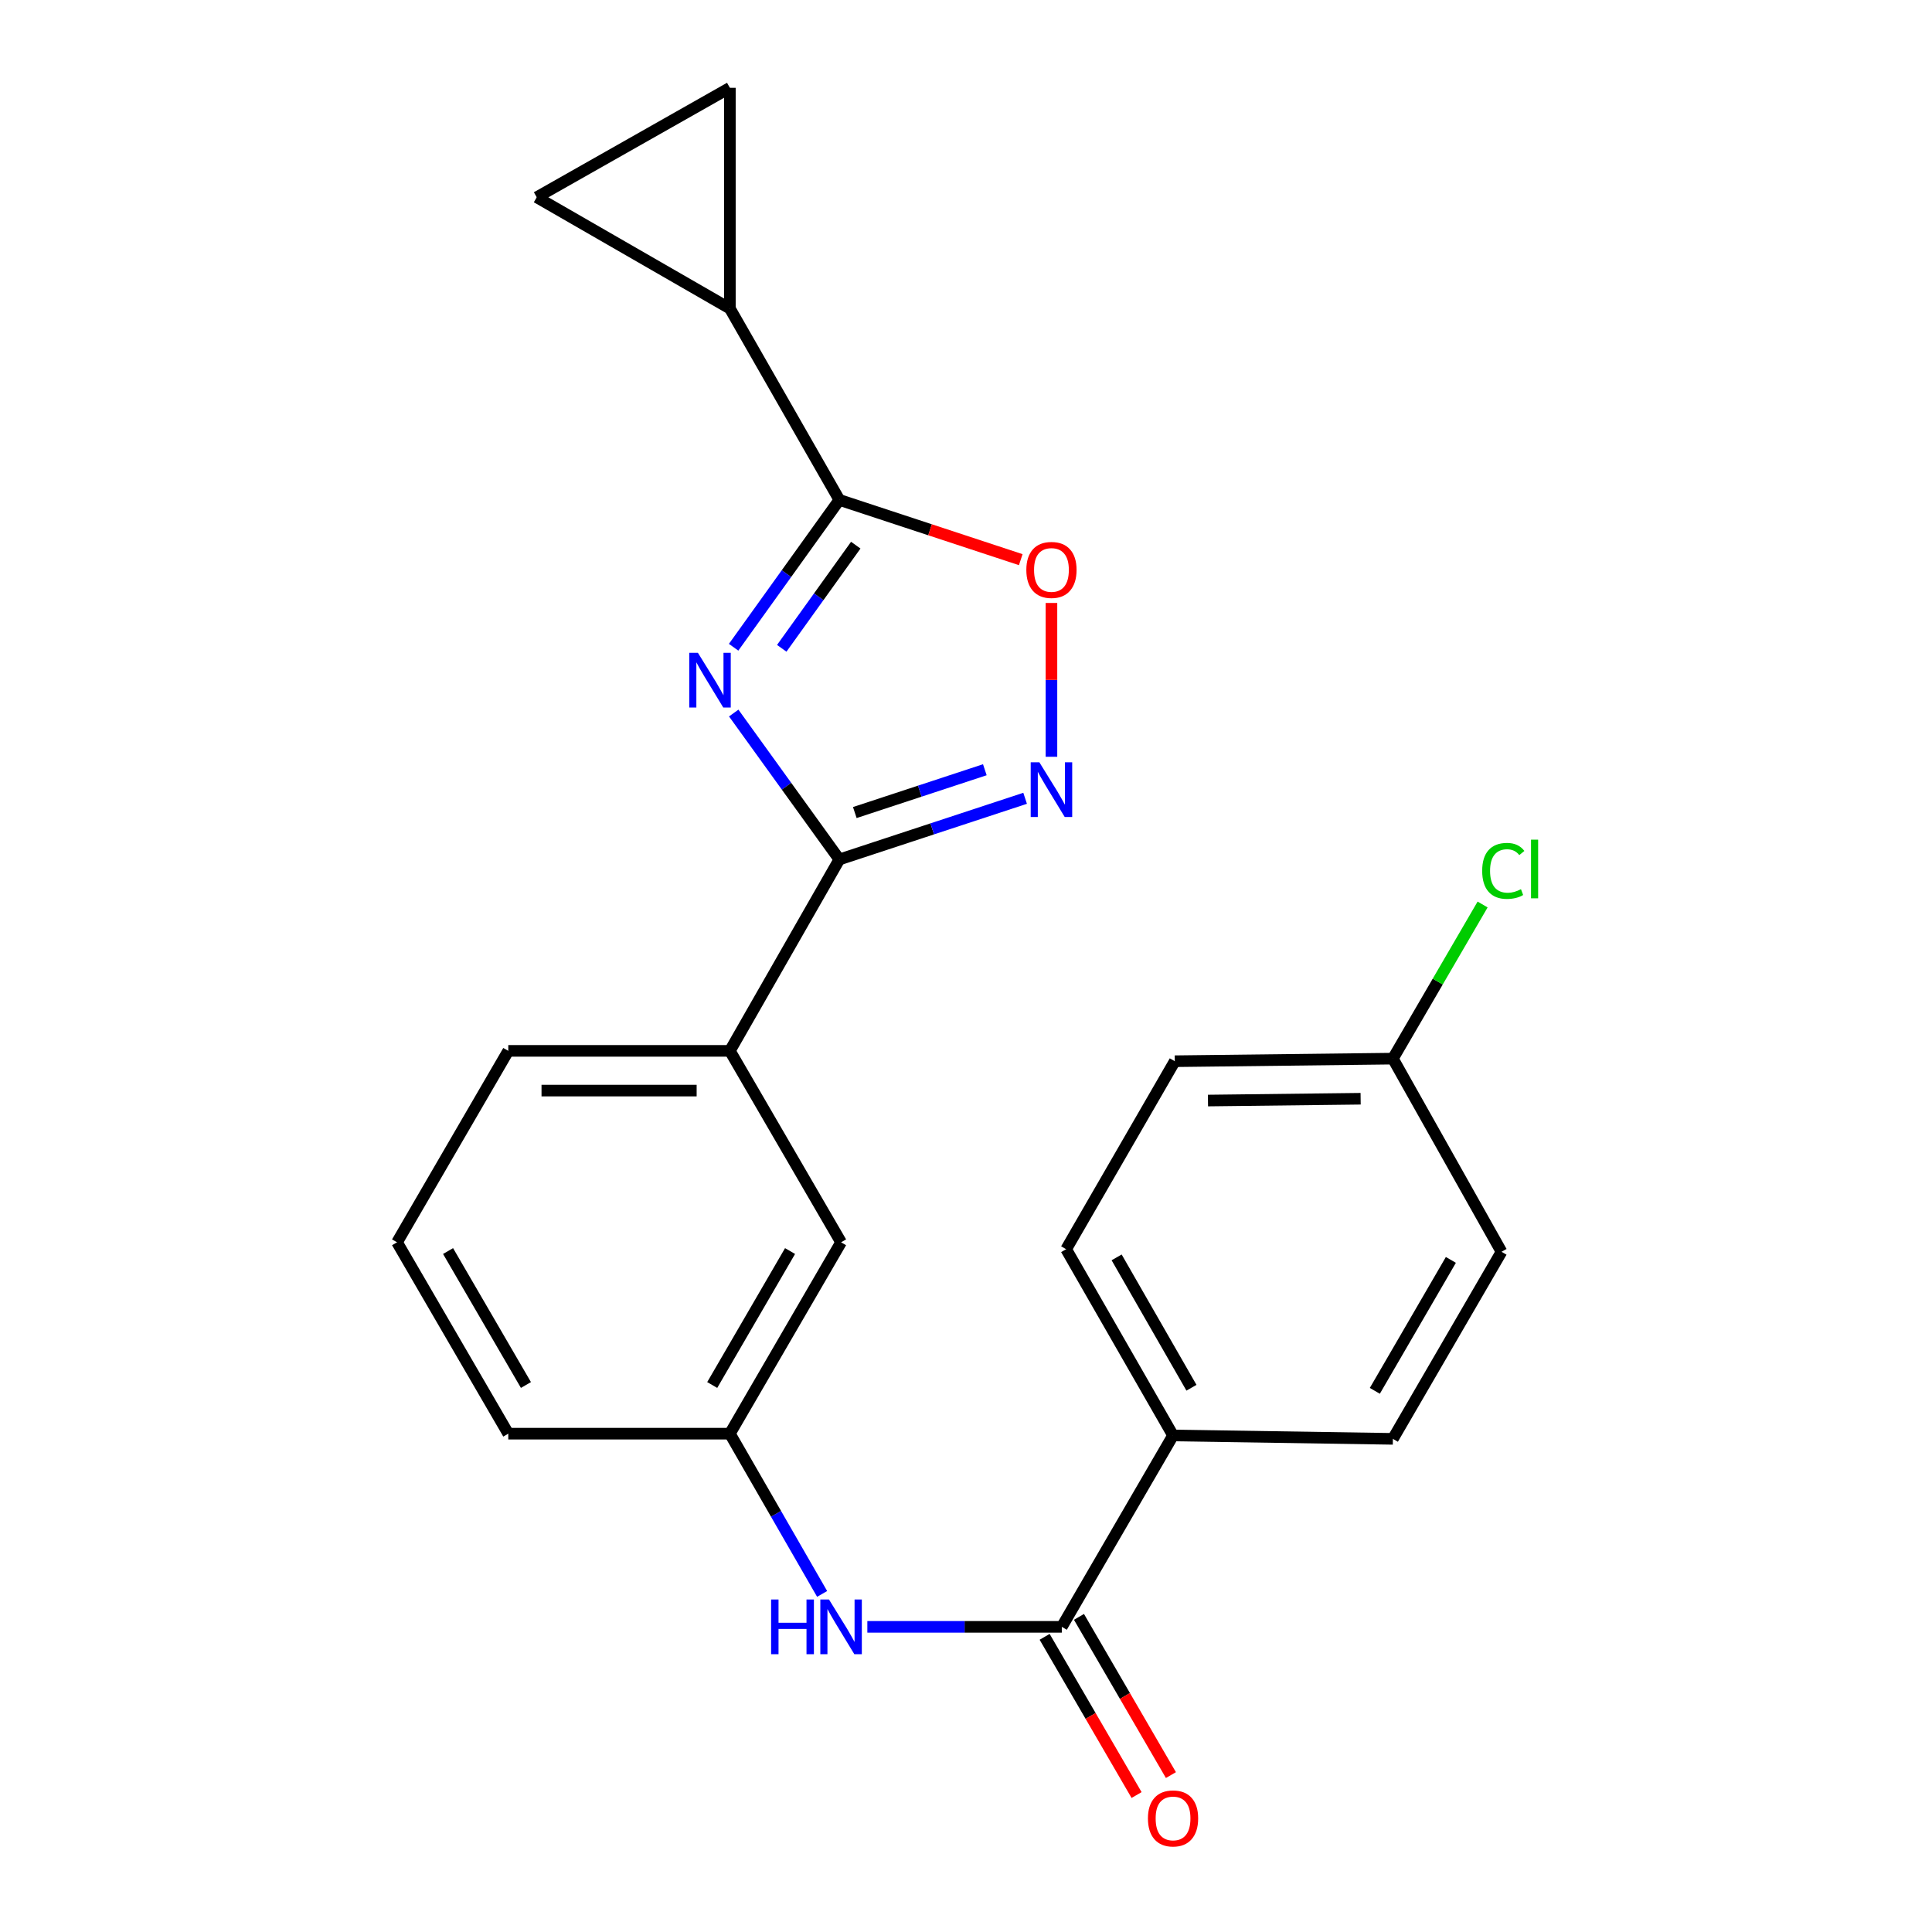 <?xml version='1.0' encoding='iso-8859-1'?>
<svg version='1.1' baseProfile='full'
              xmlns='http://www.w3.org/2000/svg'
                      xmlns:rdkit='http://www.rdkit.org/xml'
                      xmlns:xlink='http://www.w3.org/1999/xlink'
                  xml:space='preserve'
width='1000px' height='1000px' viewBox='0 0 1000 1000'>
<!-- END OF HEADER -->
<rect style='opacity:1.0;fill:#FFFFFF;stroke:none' width='1000' height='1000' x='0' y='0'> </rect>
<path class='bond-0' d='M 379.775,369.068 L 407.113,406.959' style='fill:none;fill-rule:evenodd;stroke:#0000FF;stroke-width:6px;stroke-linecap:butt;stroke-linejoin:miter;stroke-opacity:1' />
<path class='bond-0' d='M 407.113,406.959 L 434.451,444.851' style='fill:none;fill-rule:evenodd;stroke:#000000;stroke-width:6px;stroke-linecap:butt;stroke-linejoin:miter;stroke-opacity:1' />
<path class='bond-1' d='M 379.718,335.016 L 407.085,296.883' style='fill:none;fill-rule:evenodd;stroke:#0000FF;stroke-width:6px;stroke-linecap:butt;stroke-linejoin:miter;stroke-opacity:1' />
<path class='bond-1' d='M 407.085,296.883 L 434.451,258.751' style='fill:none;fill-rule:evenodd;stroke:#000000;stroke-width:6px;stroke-linecap:butt;stroke-linejoin:miter;stroke-opacity:1' />
<path class='bond-1' d='M 404.631,335.564 L 423.788,308.871' style='fill:none;fill-rule:evenodd;stroke:#0000FF;stroke-width:6px;stroke-linecap:butt;stroke-linejoin:miter;stroke-opacity:1' />
<path class='bond-1' d='M 423.788,308.871 L 442.945,282.178' style='fill:none;fill-rule:evenodd;stroke:#000000;stroke-width:6px;stroke-linecap:butt;stroke-linejoin:miter;stroke-opacity:1' />
<path class='bond-2' d='M 434.451,444.851 L 482.526,429.025' style='fill:none;fill-rule:evenodd;stroke:#000000;stroke-width:6px;stroke-linecap:butt;stroke-linejoin:miter;stroke-opacity:1' />
<path class='bond-2' d='M 482.526,429.025 L 530.6,413.199' style='fill:none;fill-rule:evenodd;stroke:#0000FF;stroke-width:6px;stroke-linecap:butt;stroke-linejoin:miter;stroke-opacity:1' />
<path class='bond-2' d='M 442.445,420.575 L 476.097,409.496' style='fill:none;fill-rule:evenodd;stroke:#000000;stroke-width:6px;stroke-linecap:butt;stroke-linejoin:miter;stroke-opacity:1' />
<path class='bond-2' d='M 476.097,409.496 L 509.749,398.418' style='fill:none;fill-rule:evenodd;stroke:#0000FF;stroke-width:6px;stroke-linecap:butt;stroke-linejoin:miter;stroke-opacity:1' />
<path class='bond-9' d='M 434.451,444.851 L 377.786,543.927' style='fill:none;fill-rule:evenodd;stroke:#000000;stroke-width:6px;stroke-linecap:butt;stroke-linejoin:miter;stroke-opacity:1' />
<path class='bond-3' d='M 434.451,258.751 L 481.396,274.215' style='fill:none;fill-rule:evenodd;stroke:#000000;stroke-width:6px;stroke-linecap:butt;stroke-linejoin:miter;stroke-opacity:1' />
<path class='bond-3' d='M 481.396,274.215 L 528.34,289.679' style='fill:none;fill-rule:evenodd;stroke:#FF0000;stroke-width:6px;stroke-linecap:butt;stroke-linejoin:miter;stroke-opacity:1' />
<path class='bond-5' d='M 434.451,258.751 L 377.786,159.687' style='fill:none;fill-rule:evenodd;stroke:#000000;stroke-width:6px;stroke-linecap:butt;stroke-linejoin:miter;stroke-opacity:1' />
<path class='bond-23' d='M 544.229,391.707 L 544.229,351.9' style='fill:none;fill-rule:evenodd;stroke:#0000FF;stroke-width:6px;stroke-linecap:butt;stroke-linejoin:miter;stroke-opacity:1' />
<path class='bond-23' d='M 544.229,351.9 L 544.229,312.093' style='fill:none;fill-rule:evenodd;stroke:#FF0000;stroke-width:6px;stroke-linecap:butt;stroke-linejoin:miter;stroke-opacity:1' />
<path class='bond-4' d='M 549.586,842.055 L 499.262,842.055' style='fill:none;fill-rule:evenodd;stroke:#000000;stroke-width:6px;stroke-linecap:butt;stroke-linejoin:miter;stroke-opacity:1' />
<path class='bond-4' d='M 499.262,842.055 L 448.938,842.055' style='fill:none;fill-rule:evenodd;stroke:#0000FF;stroke-width:6px;stroke-linecap:butt;stroke-linejoin:miter;stroke-opacity:1' />
<path class='bond-10' d='M 549.586,842.055 L 607.165,742.991' style='fill:none;fill-rule:evenodd;stroke:#000000;stroke-width:6px;stroke-linecap:butt;stroke-linejoin:miter;stroke-opacity:1' />
<path class='bond-13' d='M 540.698,847.22 L 564.494,888.165' style='fill:none;fill-rule:evenodd;stroke:#000000;stroke-width:6px;stroke-linecap:butt;stroke-linejoin:miter;stroke-opacity:1' />
<path class='bond-13' d='M 564.494,888.165 L 588.29,929.111' style='fill:none;fill-rule:evenodd;stroke:#FF0000;stroke-width:6px;stroke-linecap:butt;stroke-linejoin:miter;stroke-opacity:1' />
<path class='bond-13' d='M 558.474,836.889 L 582.27,877.835' style='fill:none;fill-rule:evenodd;stroke:#000000;stroke-width:6px;stroke-linecap:butt;stroke-linejoin:miter;stroke-opacity:1' />
<path class='bond-13' d='M 582.27,877.835 L 606.066,918.78' style='fill:none;fill-rule:evenodd;stroke:#FF0000;stroke-width:6px;stroke-linecap:butt;stroke-linejoin:miter;stroke-opacity:1' />
<path class='bond-7' d='M 377.786,159.687 L 377.786,45.455' style='fill:none;fill-rule:evenodd;stroke:#000000;stroke-width:6px;stroke-linecap:butt;stroke-linejoin:miter;stroke-opacity:1' />
<path class='bond-8' d='M 377.786,159.687 L 277.809,102.108' style='fill:none;fill-rule:evenodd;stroke:#000000;stroke-width:6px;stroke-linecap:butt;stroke-linejoin:miter;stroke-opacity:1' />
<path class='bond-6' d='M 425.531,825.011 L 401.659,783.538' style='fill:none;fill-rule:evenodd;stroke:#0000FF;stroke-width:6px;stroke-linecap:butt;stroke-linejoin:miter;stroke-opacity:1' />
<path class='bond-6' d='M 401.659,783.538 L 377.786,742.066' style='fill:none;fill-rule:evenodd;stroke:#000000;stroke-width:6px;stroke-linecap:butt;stroke-linejoin:miter;stroke-opacity:1' />
<path class='bond-24' d='M 377.786,45.455 L 277.809,102.108' style='fill:none;fill-rule:evenodd;stroke:#000000;stroke-width:6px;stroke-linecap:butt;stroke-linejoin:miter;stroke-opacity:1' />
<path class='bond-12' d='M 377.786,543.927 L 435.342,643.013' style='fill:none;fill-rule:evenodd;stroke:#000000;stroke-width:6px;stroke-linecap:butt;stroke-linejoin:miter;stroke-opacity:1' />
<path class='bond-20' d='M 377.786,543.927 L 263.086,543.927' style='fill:none;fill-rule:evenodd;stroke:#000000;stroke-width:6px;stroke-linecap:butt;stroke-linejoin:miter;stroke-opacity:1' />
<path class='bond-20' d='M 360.581,564.486 L 280.291,564.486' style='fill:none;fill-rule:evenodd;stroke:#000000;stroke-width:6px;stroke-linecap:butt;stroke-linejoin:miter;stroke-opacity:1' />
<path class='bond-14' d='M 607.165,742.991 L 551.836,646.588' style='fill:none;fill-rule:evenodd;stroke:#000000;stroke-width:6px;stroke-linecap:butt;stroke-linejoin:miter;stroke-opacity:1' />
<path class='bond-14' d='M 616.697,718.296 L 577.967,650.815' style='fill:none;fill-rule:evenodd;stroke:#000000;stroke-width:6px;stroke-linecap:butt;stroke-linejoin:miter;stroke-opacity:1' />
<path class='bond-15' d='M 607.165,742.991 L 720.952,744.75' style='fill:none;fill-rule:evenodd;stroke:#000000;stroke-width:6px;stroke-linecap:butt;stroke-linejoin:miter;stroke-opacity:1' />
<path class='bond-11' d='M 377.786,742.066 L 435.342,643.013' style='fill:none;fill-rule:evenodd;stroke:#000000;stroke-width:6px;stroke-linecap:butt;stroke-linejoin:miter;stroke-opacity:1' />
<path class='bond-11' d='M 368.643,716.878 L 408.932,647.542' style='fill:none;fill-rule:evenodd;stroke:#000000;stroke-width:6px;stroke-linecap:butt;stroke-linejoin:miter;stroke-opacity:1' />
<path class='bond-25' d='M 377.786,742.066 L 263.086,742.066' style='fill:none;fill-rule:evenodd;stroke:#000000;stroke-width:6px;stroke-linecap:butt;stroke-linejoin:miter;stroke-opacity:1' />
<path class='bond-18' d='M 551.836,646.588 L 608.067,549.283' style='fill:none;fill-rule:evenodd;stroke:#000000;stroke-width:6px;stroke-linecap:butt;stroke-linejoin:miter;stroke-opacity:1' />
<path class='bond-17' d='M 720.952,744.75 L 777.183,647.925' style='fill:none;fill-rule:evenodd;stroke:#000000;stroke-width:6px;stroke-linecap:butt;stroke-linejoin:miter;stroke-opacity:1' />
<path class='bond-17' d='M 711.608,719.901 L 750.969,652.123' style='fill:none;fill-rule:evenodd;stroke:#000000;stroke-width:6px;stroke-linecap:butt;stroke-linejoin:miter;stroke-opacity:1' />
<path class='bond-16' d='M 720.952,547.947 L 777.183,647.925' style='fill:none;fill-rule:evenodd;stroke:#000000;stroke-width:6px;stroke-linecap:butt;stroke-linejoin:miter;stroke-opacity:1' />
<path class='bond-19' d='M 720.952,547.947 L 744.175,508.056' style='fill:none;fill-rule:evenodd;stroke:#000000;stroke-width:6px;stroke-linecap:butt;stroke-linejoin:miter;stroke-opacity:1' />
<path class='bond-19' d='M 744.175,508.056 L 767.397,468.165' style='fill:none;fill-rule:evenodd;stroke:#00CC00;stroke-width:6px;stroke-linecap:butt;stroke-linejoin:miter;stroke-opacity:1' />
<path class='bond-26' d='M 720.952,547.947 L 608.067,549.283' style='fill:none;fill-rule:evenodd;stroke:#000000;stroke-width:6px;stroke-linecap:butt;stroke-linejoin:miter;stroke-opacity:1' />
<path class='bond-26' d='M 704.263,568.706 L 625.243,569.641' style='fill:none;fill-rule:evenodd;stroke:#000000;stroke-width:6px;stroke-linecap:butt;stroke-linejoin:miter;stroke-opacity:1' />
<path class='bond-21' d='M 263.086,543.927 L 205.507,643.013' style='fill:none;fill-rule:evenodd;stroke:#000000;stroke-width:6px;stroke-linecap:butt;stroke-linejoin:miter;stroke-opacity:1' />
<path class='bond-22' d='M 205.507,643.013 L 263.086,742.066' style='fill:none;fill-rule:evenodd;stroke:#000000;stroke-width:6px;stroke-linecap:butt;stroke-linejoin:miter;stroke-opacity:1' />
<path class='bond-22' d='M 231.918,647.539 L 272.224,716.875' style='fill:none;fill-rule:evenodd;stroke:#000000;stroke-width:6px;stroke-linecap:butt;stroke-linejoin:miter;stroke-opacity:1' />
<path  class='atom-0' d='M 361.235 337.887
L 370.515 352.887
Q 371.435 354.367, 372.915 357.047
Q 374.395 359.727, 374.475 359.887
L 374.475 337.887
L 378.235 337.887
L 378.235 366.207
L 374.355 366.207
L 364.395 349.807
Q 363.235 347.887, 361.995 345.687
Q 360.795 343.487, 360.435 342.807
L 360.435 366.207
L 356.755 366.207
L 356.755 337.887
L 361.235 337.887
' fill='#0000FF'/>
<path  class='atom-3' d='M 537.969 394.552
L 547.249 409.552
Q 548.169 411.032, 549.649 413.712
Q 551.129 416.392, 551.209 416.552
L 551.209 394.552
L 554.969 394.552
L 554.969 422.872
L 551.089 422.872
L 541.129 406.472
Q 539.969 404.552, 538.729 402.352
Q 537.529 400.152, 537.169 399.472
L 537.169 422.872
L 533.489 422.872
L 533.489 394.552
L 537.969 394.552
' fill='#0000FF'/>
<path  class='atom-4' d='M 531.229 294.993
Q 531.229 288.193, 534.589 284.393
Q 537.949 280.593, 544.229 280.593
Q 550.509 280.593, 553.869 284.393
Q 557.229 288.193, 557.229 294.993
Q 557.229 301.873, 553.829 305.793
Q 550.429 309.673, 544.229 309.673
Q 537.989 309.673, 534.589 305.793
Q 531.229 301.913, 531.229 294.993
M 544.229 306.473
Q 548.549 306.473, 550.869 303.593
Q 553.229 300.673, 553.229 294.993
Q 553.229 289.433, 550.869 286.633
Q 548.549 283.793, 544.229 283.793
Q 539.909 283.793, 537.549 286.593
Q 535.229 289.393, 535.229 294.993
Q 535.229 300.713, 537.549 303.593
Q 539.909 306.473, 544.229 306.473
' fill='#FF0000'/>
<path  class='atom-7' d='M 399.122 827.895
L 402.962 827.895
L 402.962 839.935
L 417.442 839.935
L 417.442 827.895
L 421.282 827.895
L 421.282 856.215
L 417.442 856.215
L 417.442 843.135
L 402.962 843.135
L 402.962 856.215
L 399.122 856.215
L 399.122 827.895
' fill='#0000FF'/>
<path  class='atom-7' d='M 429.082 827.895
L 438.362 842.895
Q 439.282 844.375, 440.762 847.055
Q 442.242 849.735, 442.322 849.895
L 442.322 827.895
L 446.082 827.895
L 446.082 856.215
L 442.202 856.215
L 432.242 839.815
Q 431.082 837.895, 429.842 835.695
Q 428.642 833.495, 428.282 832.815
L 428.282 856.215
L 424.602 856.215
L 424.602 827.895
L 429.082 827.895
' fill='#0000FF'/>
<path  class='atom-14' d='M 594.165 941.21
Q 594.165 934.41, 597.525 930.61
Q 600.885 926.81, 607.165 926.81
Q 613.445 926.81, 616.805 930.61
Q 620.165 934.41, 620.165 941.21
Q 620.165 948.09, 616.765 952.01
Q 613.365 955.89, 607.165 955.89
Q 600.925 955.89, 597.525 952.01
Q 594.165 948.13, 594.165 941.21
M 607.165 952.69
Q 611.485 952.69, 613.805 949.81
Q 616.165 946.89, 616.165 941.21
Q 616.165 935.65, 613.805 932.85
Q 611.485 930.01, 607.165 930.01
Q 602.845 930.01, 600.485 932.81
Q 598.165 935.61, 598.165 941.21
Q 598.165 946.93, 600.485 949.81
Q 602.845 952.69, 607.165 952.69
' fill='#FF0000'/>
<path  class='atom-20' d='M 767.177 450.766
Q 767.177 443.726, 770.457 440.046
Q 773.777 436.326, 780.057 436.326
Q 785.897 436.326, 789.017 440.446
L 786.377 442.606
Q 784.097 439.606, 780.057 439.606
Q 775.777 439.606, 773.497 442.486
Q 771.257 445.326, 771.257 450.766
Q 771.257 456.366, 773.577 459.246
Q 775.937 462.126, 780.497 462.126
Q 783.617 462.126, 787.257 460.246
L 788.377 463.246
Q 786.897 464.206, 784.657 464.766
Q 782.417 465.326, 779.937 465.326
Q 773.777 465.326, 770.457 461.566
Q 767.177 457.806, 767.177 450.766
' fill='#00CC00'/>
<path  class='atom-20' d='M 792.457 434.606
L 796.137 434.606
L 796.137 464.966
L 792.457 464.966
L 792.457 434.606
' fill='#00CC00'/>
</svg>
